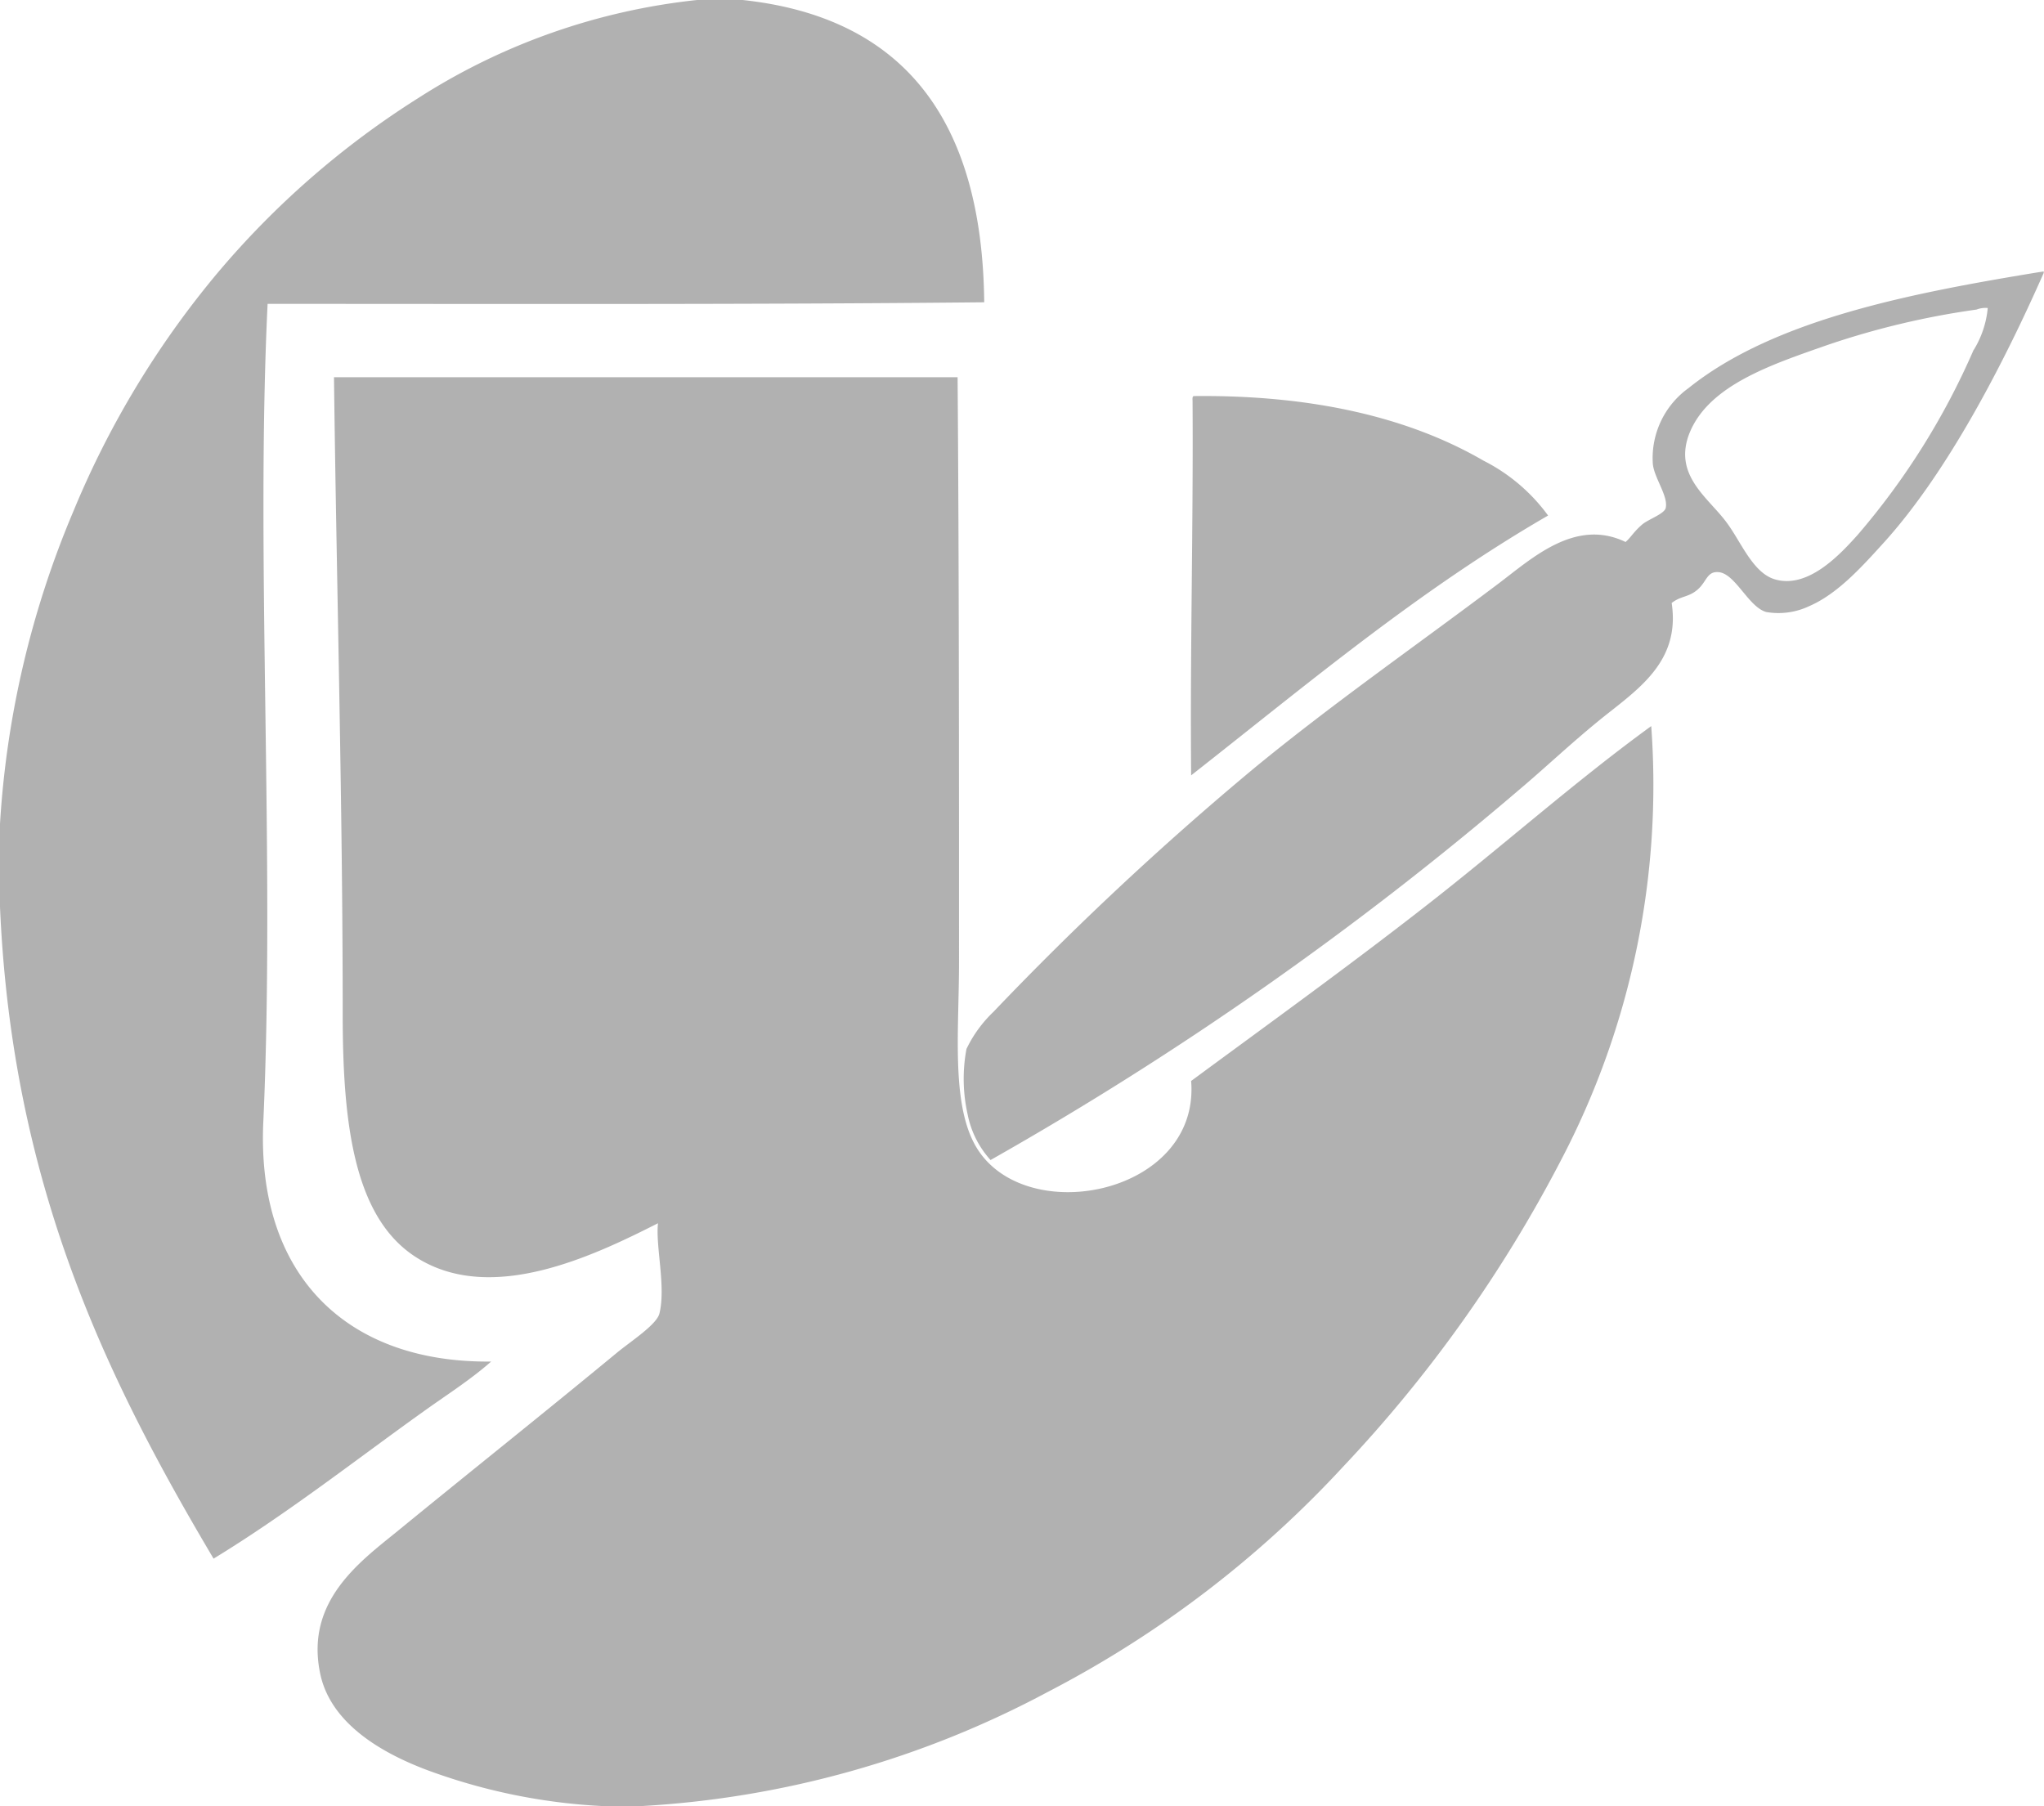 <svg xmlns="http://www.w3.org/2000/svg" width="129.01" height="114" viewBox="0 0 129.01 114">
  <defs>
    <style>
      .cls-1 {
        fill: #b1b1b1;
        fill-rule: evenodd;
      }
    </style>
  </defs>
  <title>logo-footer</title>
  <g id="Layer_2" data-name="Layer 2">
    <g id="Layer_1-2" data-name="Layer 1">
      <path class="cls-1" d="M89.93,57.23c-4.83,3.77-9.84,7.38-14.75,11,.59,7.31-10.95,9.45-13.75,3.83-1.37-2.74-.9-7.19-.9-11.31,0-12,0-25.59-.09-36.94H21.08c.16,13.08.55,26.74.55,40.21,0,7,.73,13,4.8,15.44,4.68,2.83,11-.17,15.1-2.25-.16,1.46.51,4,.09,5.7-.17.69-1.77,1.73-2.63,2.43-4.72,3.9-9.19,7.45-13.92,11.32-2.35,1.91-5.77,4.38-4.88,8.88.62,3.27,4,5.18,7,6.27A37.24,37.24,0,0,0,38.09,114h2.35a61.67,61.67,0,0,0,25.7-7.21A67.86,67.86,0,0,0,84.77,92.58,85.59,85.59,0,0,0,98.53,73.22a51,51,0,0,0,5.69-27.39C99.38,49.35,94.81,53.43,89.93,57.23Zm7.78-24.69a11.41,11.41,0,0,0-4.07-3.46C88.89,26.32,82.76,24.92,75.36,25c-.1,0-.1.15-.09.28.05,8-.16,15.67-.09,23.66C82.47,43.22,89.51,37.28,97.71,32.54ZM31,85.94c-9.25.1-14.83-5.58-14.38-15.15.75-16.58-.5-35.65.27-51.61,15.08,0,30.27.05,45.23-.1C62,7.59,57.06,1.09,46.87,0H44A40.48,40.48,0,0,0,26.43,6.17,54.69,54.69,0,0,0,13.67,17.3a57.82,57.82,0,0,0-9.05,15A59.77,59.77,0,0,0,0,52v5.24C.76,74.8,6.73,87,13.48,98.38c4.64-2.83,8.93-6.2,13.21-9.26C28.15,88.07,29.66,87.12,31,85.94ZM106.57,24.5a5.44,5.44,0,0,0-2.25,4.77c.08.9,1,2.06.81,2.81-.11.36-1.06.69-1.45,1-.56.47-.74.84-1.08,1.13-3.15-1.52-5.87,1-8,2.61-5.23,3.94-10.5,7.6-15.47,11.69A196,196,0,0,0,62.7,63.87,8,8,0,0,0,61,66.21a10.24,10.24,0,0,0,.07,4.11,6,6,0,0,0,1.45,2.9A212.45,212.45,0,0,0,96,49.75c1.55-1.31,3.24-2.91,5.07-4.39,2.3-1.85,5-3.58,4.44-7.3.59-.46,1.06-.35,1.63-.84s.59-1.13,1.26-1.11c1.1,0,1.93,2.2,3.08,2.52a4.54,4.54,0,0,0,2.71-.37c1.82-.79,3.35-2.51,4.8-4.11,4-4.46,7.51-11.28,10-16.92v-.1C120.71,18.48,112,20.14,106.57,24.5Zm18-2.42a46,46,0,0,1-7.32,11.68c-1.08,1.2-3.13,3.45-5.25,2.8-1.37-.42-2.11-2.35-3-3.55-1.14-1.58-3.45-3-2.35-5.71,1.24-3,5.17-4.29,8.68-5.52a51,51,0,0,1,9.42-2.24,1.6,1.6,0,0,1,.71-.1A6.14,6.14,0,0,1,124.58,22.08Z"/>
    </g>
  </g>
</svg>

